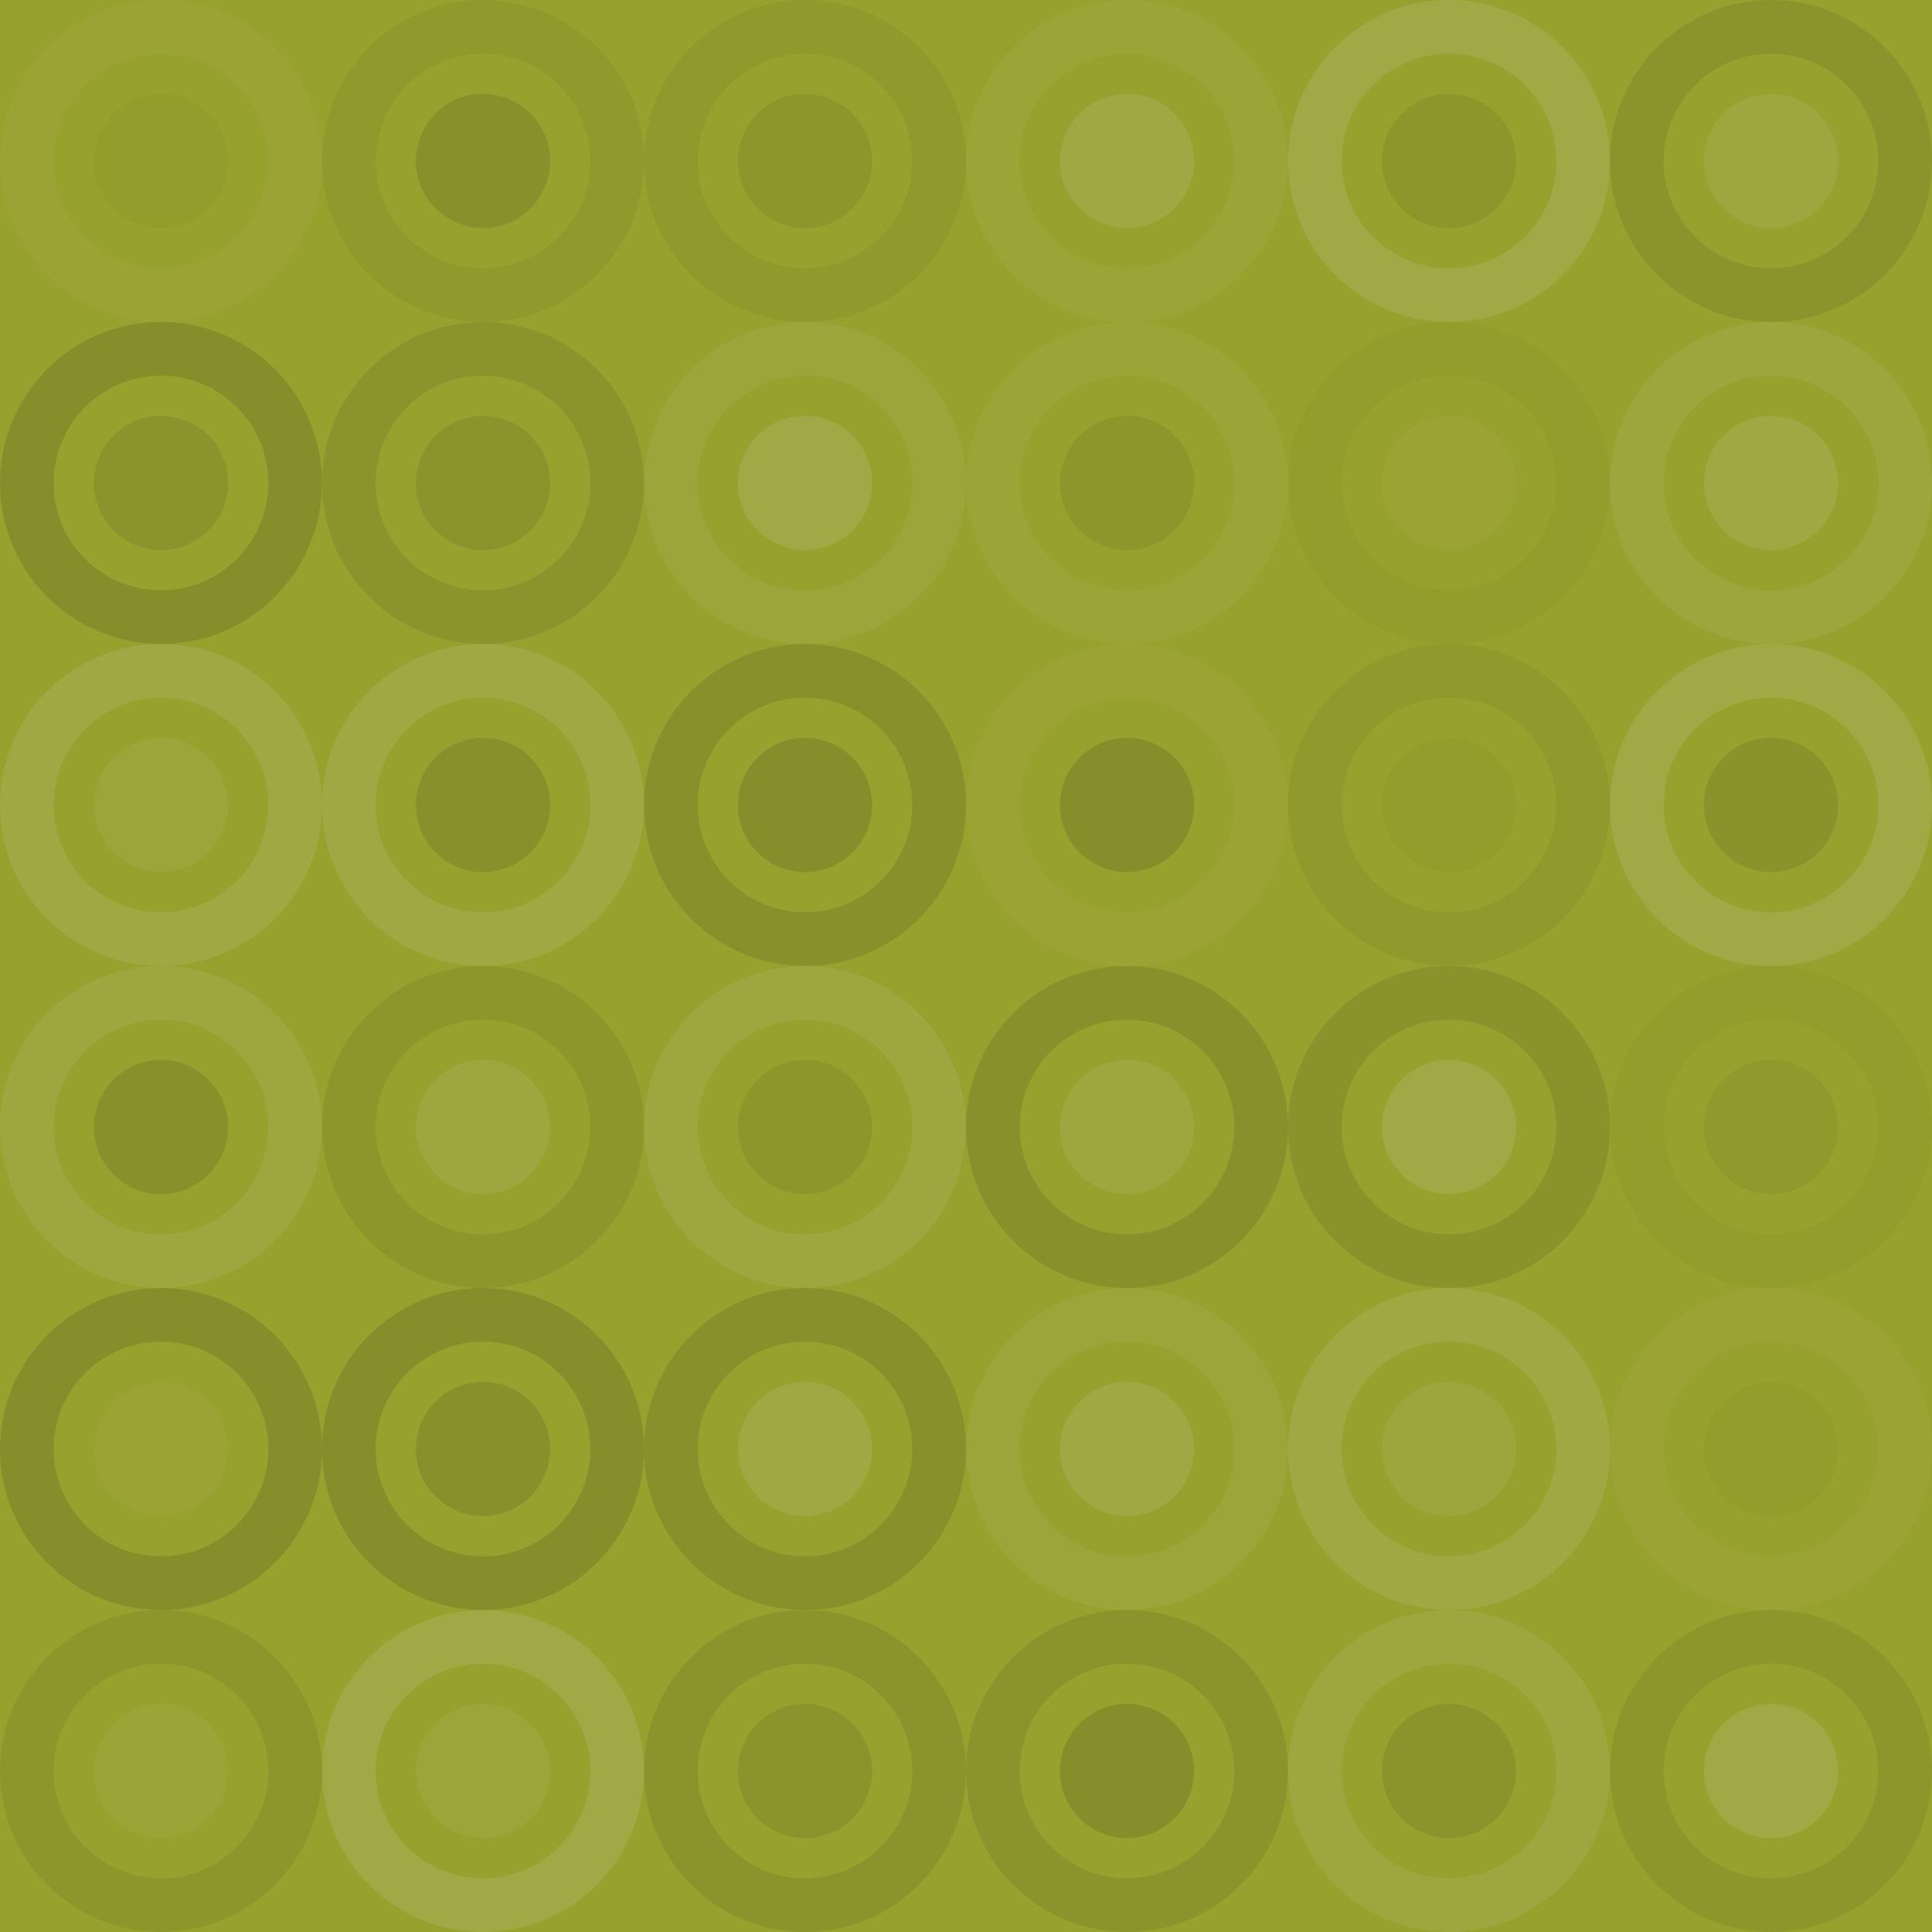 <svg xmlns="http://www.w3.org/2000/svg" width="120" height="120" viewbox="0 0 120 120" preserveAspectRatio="none"><rect x="0" y="0" width="100%" height="100%" fill="rgb(151, 161, 45)" /><circle cx="10" cy="10" r="8.333" fill="none" stroke="#ddd" style="opacity:0.037;stroke-width:3.333px;" /><circle cx="10" cy="10" r="4.167" fill="#222" fill-opacity="0.029" /><circle cx="30" cy="10" r="8.333" fill="none" stroke="#222" style="opacity:0.063;stroke-width:3.333px;" /><circle cx="30" cy="10" r="4.167" fill="#222" fill-opacity="0.133" /><circle cx="50" cy="10" r="8.333" fill="none" stroke="#222" style="opacity:0.063;stroke-width:3.333px;" /><circle cx="50" cy="10" r="4.167" fill="#222" fill-opacity="0.081" /><circle cx="70" cy="10" r="8.333" fill="none" stroke="#ddd" style="opacity:0.055;stroke-width:3.333px;" /><circle cx="70" cy="10" r="4.167" fill="#ddd" fill-opacity="0.124" /><circle cx="90" cy="10" r="8.333" fill="none" stroke="#ddd" style="opacity:0.141;stroke-width:3.333px;" /><circle cx="90" cy="10" r="4.167" fill="#222" fill-opacity="0.081" /><circle cx="110" cy="10" r="8.333" fill="none" stroke="#222" style="opacity:0.098;stroke-width:3.333px;" /><circle cx="110" cy="10" r="4.167" fill="#ddd" fill-opacity="0.107" /><circle cx="10" cy="30" r="8.333" fill="none" stroke="#222" style="opacity:0.15;stroke-width:3.333px;" /><circle cx="10" cy="30" r="4.167" fill="#222" fill-opacity="0.098" /><circle cx="30" cy="30" r="8.333" fill="none" stroke="#222" style="opacity:0.098;stroke-width:3.333px;" /><circle cx="30" cy="30" r="4.167" fill="#222" fill-opacity="0.098" /><circle cx="50" cy="30" r="8.333" fill="none" stroke="#ddd" style="opacity:0.072;stroke-width:3.333px;" /><circle cx="50" cy="30" r="4.167" fill="#ddd" fill-opacity="0.141" /><circle cx="70" cy="30" r="8.333" fill="none" stroke="#ddd" style="opacity:0.055;stroke-width:3.333px;" /><circle cx="70" cy="30" r="4.167" fill="#222" fill-opacity="0.081" /><circle cx="90" cy="30" r="8.333" fill="none" stroke="#222" style="opacity:0.029;stroke-width:3.333px;" /><circle cx="90" cy="30" r="4.167" fill="#ddd" fill-opacity="0.037" /><circle cx="110" cy="30" r="8.333" fill="none" stroke="#ddd" style="opacity:0.089;stroke-width:3.333px;" /><circle cx="110" cy="30" r="4.167" fill="#ddd" fill-opacity="0.124" /><circle cx="10" cy="50" r="8.333" fill="none" stroke="#ddd" style="opacity:0.124;stroke-width:3.333px;" /><circle cx="10" cy="50" r="4.167" fill="#ddd" fill-opacity="0.072" /><circle cx="30" cy="50" r="8.333" fill="none" stroke="#ddd" style="opacity:0.124;stroke-width:3.333px;" /><circle cx="30" cy="50" r="4.167" fill="#222" fill-opacity="0.133" /><circle cx="50" cy="50" r="8.333" fill="none" stroke="#222" style="opacity:0.133;stroke-width:3.333px;" /><circle cx="50" cy="50" r="4.167" fill="#222" fill-opacity="0.15" /><circle cx="70" cy="50" r="8.333" fill="none" stroke="#ddd" style="opacity:0.037;stroke-width:3.333px;" /><circle cx="70" cy="50" r="4.167" fill="#222" fill-opacity="0.15" /><circle cx="90" cy="50" r="8.333" fill="none" stroke="#222" style="opacity:0.063;stroke-width:3.333px;" /><circle cx="90" cy="50" r="4.167" fill="#222" fill-opacity="0.029" /><circle cx="110" cy="50" r="8.333" fill="none" stroke="#ddd" style="opacity:0.141;stroke-width:3.333px;" /><circle cx="110" cy="50" r="4.167" fill="#222" fill-opacity="0.115" /><circle cx="10" cy="70" r="8.333" fill="none" stroke="#ddd" style="opacity:0.107;stroke-width:3.333px;" /><circle cx="10" cy="70" r="4.167" fill="#222" fill-opacity="0.133" /><circle cx="30" cy="70" r="8.333" fill="none" stroke="#222" style="opacity:0.081;stroke-width:3.333px;" /><circle cx="30" cy="70" r="4.167" fill="#ddd" fill-opacity="0.107" /><circle cx="50" cy="70" r="8.333" fill="none" stroke="#ddd" style="opacity:0.107;stroke-width:3.333px;" /><circle cx="50" cy="70" r="4.167" fill="#222" fill-opacity="0.081" /><circle cx="70" cy="70" r="8.333" fill="none" stroke="#222" style="opacity:0.133;stroke-width:3.333px;" /><circle cx="70" cy="70" r="4.167" fill="#ddd" fill-opacity="0.107" /><circle cx="90" cy="70" r="8.333" fill="none" stroke="#222" style="opacity:0.115;stroke-width:3.333px;" /><circle cx="90" cy="70" r="4.167" fill="#ddd" fill-opacity="0.141" /><circle cx="110" cy="70" r="8.333" fill="none" stroke="#222" style="opacity:0.029;stroke-width:3.333px;" /><circle cx="110" cy="70" r="4.167" fill="#222" fill-opacity="0.063" /><circle cx="10" cy="90" r="8.333" fill="none" stroke="#222" style="opacity:0.15;stroke-width:3.333px;" /><circle cx="10" cy="90" r="4.167" fill="#ddd" fill-opacity="0.037" /><circle cx="30" cy="90" r="8.333" fill="none" stroke="#222" style="opacity:0.15;stroke-width:3.333px;" /><circle cx="30" cy="90" r="4.167" fill="#222" fill-opacity="0.133" /><circle cx="50" cy="90" r="8.333" fill="none" stroke="#222" style="opacity:0.133;stroke-width:3.333px;" /><circle cx="50" cy="90" r="4.167" fill="#ddd" fill-opacity="0.124" /><circle cx="70" cy="90" r="8.333" fill="none" stroke="#ddd" style="opacity:0.072;stroke-width:3.333px;" /><circle cx="70" cy="90" r="4.167" fill="#ddd" fill-opacity="0.124" /><circle cx="90" cy="90" r="8.333" fill="none" stroke="#ddd" style="opacity:0.124;stroke-width:3.333px;" /><circle cx="90" cy="90" r="4.167" fill="#ddd" fill-opacity="0.089" /><circle cx="110" cy="90" r="8.333" fill="none" stroke="#ddd" style="opacity:0.037;stroke-width:3.333px;" /><circle cx="110" cy="90" r="4.167" fill="#222" fill-opacity="0.029" /><circle cx="10" cy="110" r="8.333" fill="none" stroke="#222" style="opacity:0.081;stroke-width:3.333px;" /><circle cx="10" cy="110" r="4.167" fill="#ddd" fill-opacity="0.055" /><circle cx="30" cy="110" r="8.333" fill="none" stroke="#ddd" style="opacity:0.141;stroke-width:3.333px;" /><circle cx="30" cy="110" r="4.167" fill="#ddd" fill-opacity="0.072" /><circle cx="50" cy="110" r="8.333" fill="none" stroke="#222" style="opacity:0.098;stroke-width:3.333px;" /><circle cx="50" cy="110" r="4.167" fill="#222" fill-opacity="0.098" /><circle cx="70" cy="110" r="8.333" fill="none" stroke="#222" style="opacity:0.098;stroke-width:3.333px;" /><circle cx="70" cy="110" r="4.167" fill="#222" fill-opacity="0.15" /><circle cx="90" cy="110" r="8.333" fill="none" stroke="#ddd" style="opacity:0.107;stroke-width:3.333px;" /><circle cx="90" cy="110" r="4.167" fill="#222" fill-opacity="0.098" /><circle cx="110" cy="110" r="8.333" fill="none" stroke="#222" style="opacity:0.081;stroke-width:3.333px;" /><circle cx="110" cy="110" r="4.167" fill="#ddd" fill-opacity="0.141" /></svg>